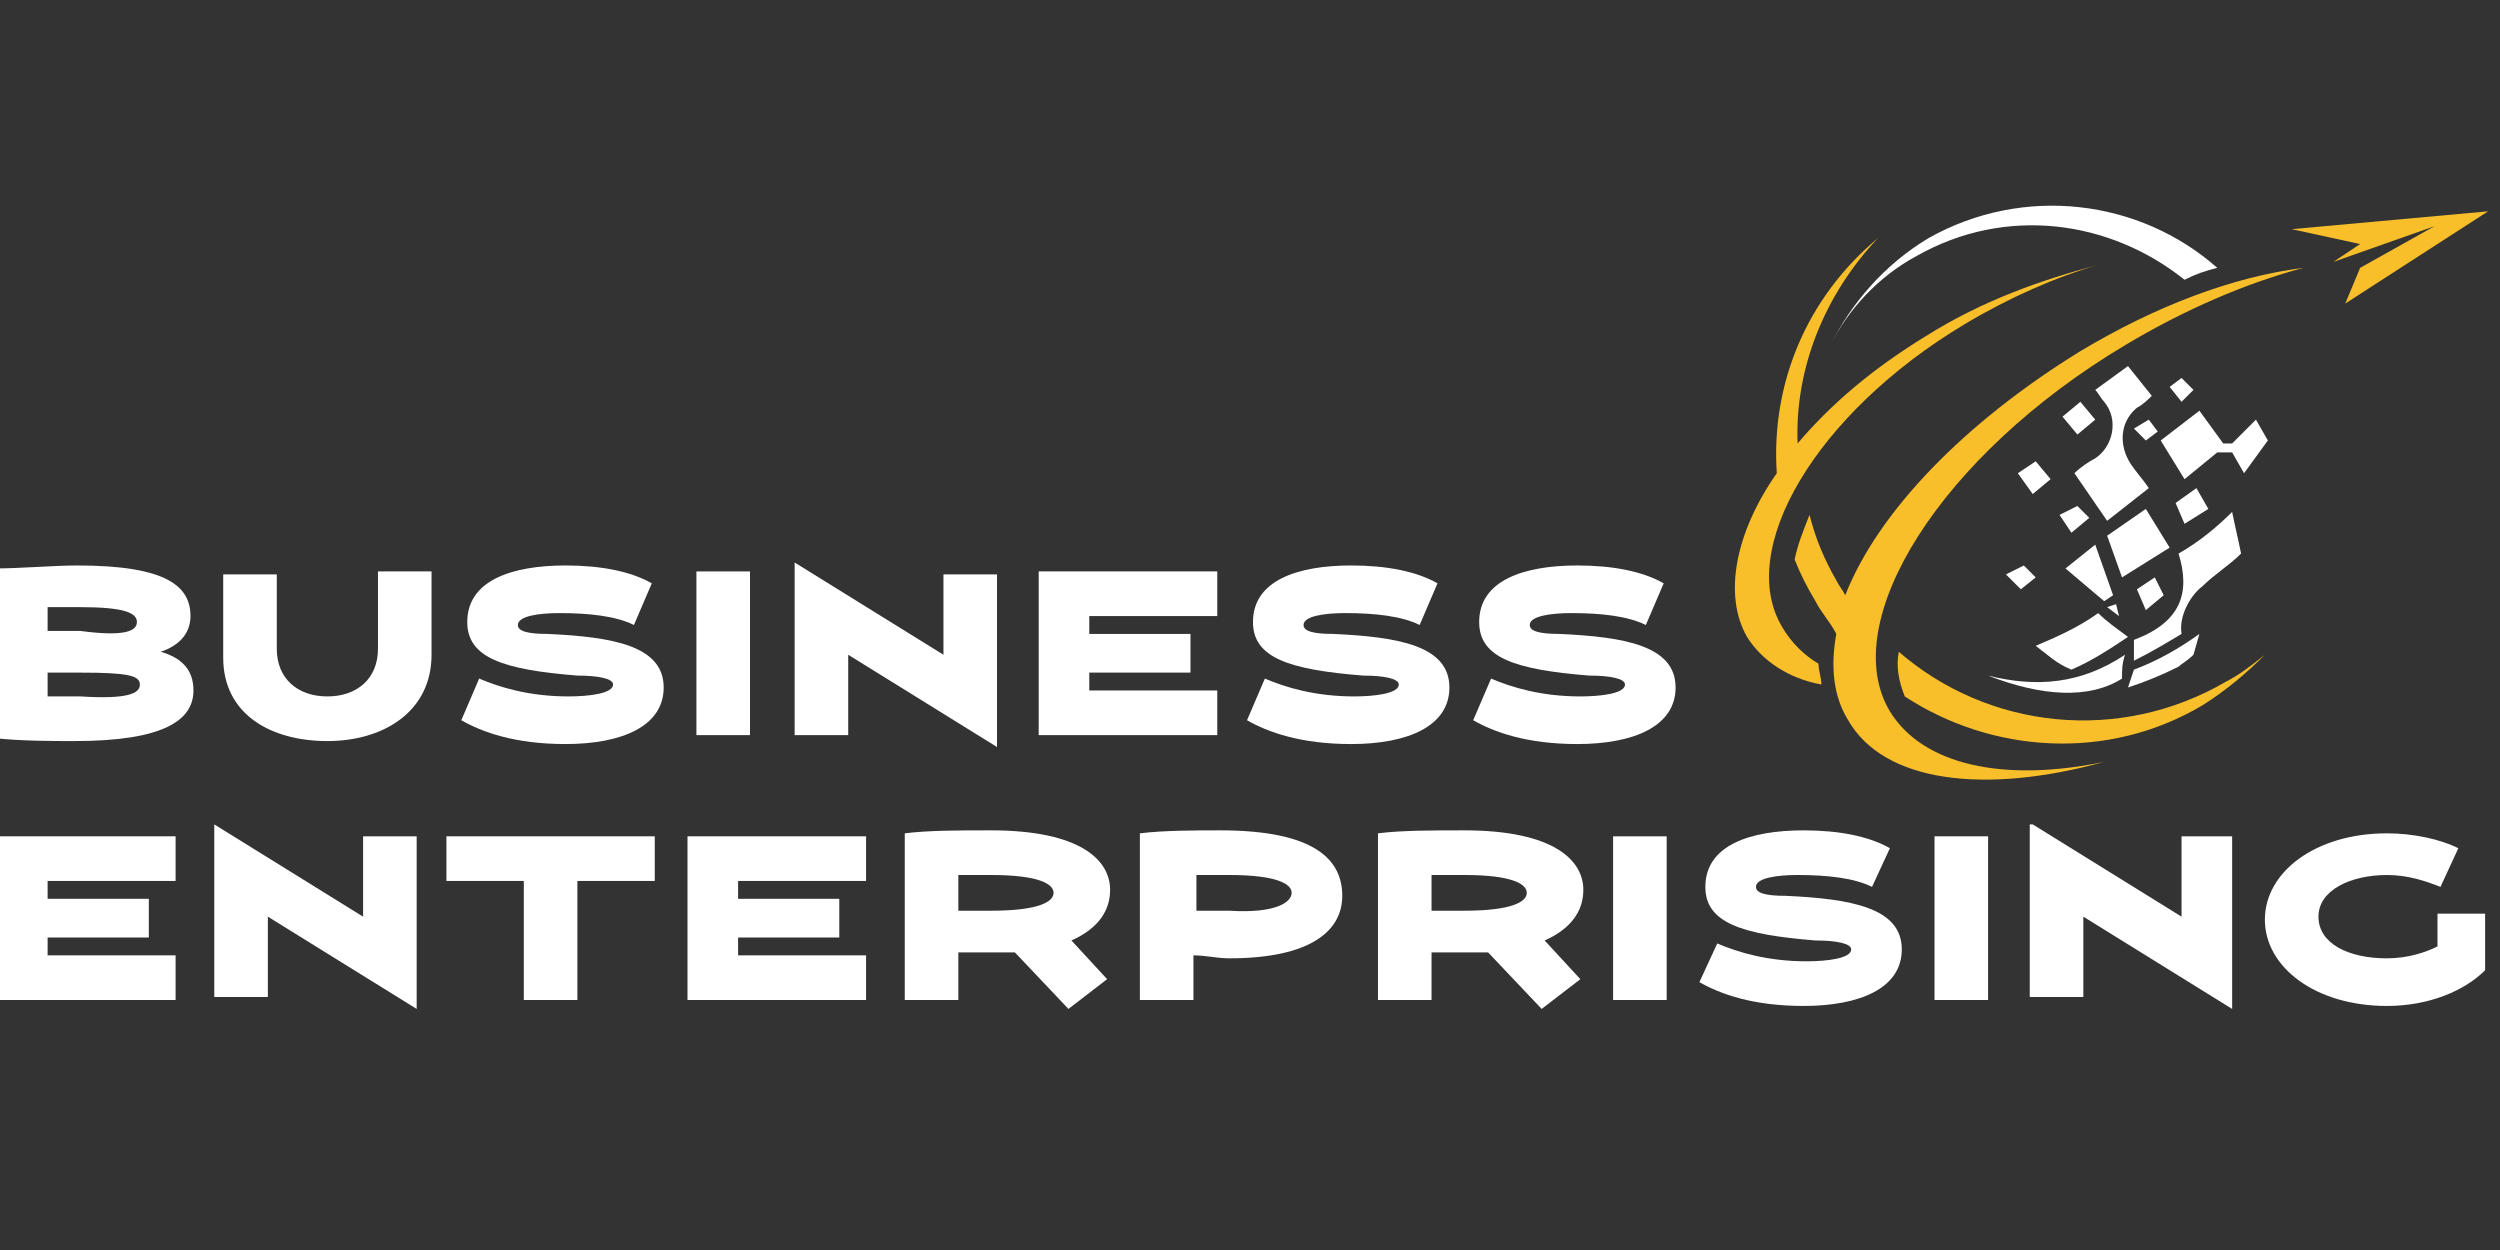 <svg xmlns="http://www.w3.org/2000/svg" xmlns:xlink="http://www.w3.org/1999/xlink" id="Layer_1" x="0px" y="0px" viewBox="0 0 84 42" style="enable-background:new 0 0 84 42;" xml:space="preserve"><rect x="0" y="0" width="84" height="42" fill="#333333" stroke="none"/><style type="text/css">	.st0{fill:#FFFFFF;}	.st1{fill-rule:evenodd;clip-rule:evenodd;fill:#F9BF2B;}	.st2{fill-rule:evenodd;clip-rule:evenodd;fill:#FFFFFF;}</style><g>	<path class="st0" d="M-0.2,24.8v-5.7C0.7,19.1,1.8,19,2.6,19c3,0,3.8,0.7,3.8,1.7c0,0.6-0.4,1-1,1.2c0.7,0.2,1.1,0.6,1.1,1.3  c0,1-1,1.7-4,1.7C1.8,24.9,0.7,24.9-0.2,24.8z M4.6,20.9c0-0.3-0.4-0.5-1.9-0.5c-0.4,0-0.8,0-1.1,0v0.8c0.3,0,0.7,0,1.1,0  C4.2,21.4,4.6,21.2,4.6,20.9z M4.7,23c0-0.3-0.4-0.4-2-0.4c-0.4,0-0.8,0-1.1,0v0.8c0.3,0,0.7,0,1.1,0C4.3,23.5,4.7,23.3,4.7,23z"></path>	<path class="st0" d="M9.3,19.2v2.6c0,1,0.7,1.6,1.7,1.6c1,0,1.7-0.6,1.7-1.6v-2.6h1.8v2.8c0,1.9-1.6,2.9-3.5,2.9S7.5,24,7.5,22.1  v-2.8H9.3z"></path>	<path class="st0" d="M16.1,22.8c0.7,0.3,1.7,0.6,3,0.6c0.7,0,1.5-0.1,1.5-0.4c0-0.2-0.5-0.3-1.2-0.3c-2.5-0.2-3.7-0.6-3.7-1.8  c0-1.4,1.5-1.9,3.3-1.9c1.2,0,2.2,0.2,2.9,0.6L21.3,21c-0.6-0.3-1.5-0.4-2.5-0.4c-0.7,0-1.4,0.1-1.4,0.4c0,0.2,0.3,0.3,1,0.3  c2.2,0.1,3.9,0.4,3.9,1.8c0,1.3-1.4,1.9-3.3,1.9c-1.7,0-2.8-0.4-3.5-0.8L16.1,22.8z"></path>	<path class="st0" d="M23.4,19.2h1.8v5.5h-1.8V19.2z"></path>	<path class="st0" d="M26.7,18.9l5,3.1v-2.7h1.8v5.8l-5-3.1v2.7h-1.8V18.9z"></path>	<path class="st0" d="M40.9,24.7h-6v-5.5h6v1.5h-4.3v0.6H40v1.3h-3.4v0.6h4.3V24.7z"></path>	<path class="st0" d="M42.5,22.8c0.7,0.3,1.7,0.6,3,0.6c0.7,0,1.5-0.1,1.5-0.4c0-0.2-0.5-0.3-1.2-0.3c-2.5-0.2-3.7-0.6-3.7-1.8  c0-1.4,1.5-1.9,3.3-1.9c1.2,0,2.2,0.2,2.9,0.6L47.7,21c-0.6-0.3-1.5-0.4-2.5-0.4c-0.7,0-1.4,0.1-1.4,0.4c0,0.2,0.3,0.3,1,0.3  c2.2,0.1,3.9,0.4,3.9,1.8c0,1.3-1.4,1.9-3.3,1.9c-1.7,0-2.8-0.4-3.5-0.8L42.5,22.8z"></path>	<path class="st0" d="M50.1,22.8c0.7,0.3,1.7,0.6,3,0.6c0.7,0,1.5-0.1,1.5-0.4c0-0.2-0.5-0.3-1.2-0.3c-2.5-0.2-3.7-0.6-3.7-1.8  c0-1.4,1.5-1.9,3.3-1.9c1.2,0,2.2,0.2,2.9,0.6L55.3,21c-0.6-0.3-1.5-0.4-2.5-0.4c-0.7,0-1.4,0.1-1.4,0.4c0,0.2,0.3,0.3,1,0.3  c2.2,0.1,3.9,0.4,3.9,1.8c0,1.3-1.4,1.9-3.3,1.9c-1.7,0-2.8-0.4-3.5-0.8L50.1,22.8z"></path>	<path class="st0" d="M5.9,33.6h-6v-5.5h6v1.5H1.6v0.6H5v1.3H1.6v0.6h4.3V33.6z"></path>	<path class="st0" d="M7.2,27.7l5,3.1v-2.7H14v5.8l-5-3.1v2.7H7.2V27.7z"></path>	<path class="st0" d="M15,28.1H22v1.5h-2.6v4h-1.8v-4H15V28.1z"></path>	<path class="st0" d="M29.1,33.6h-6v-5.5h6v1.5h-4.3v0.6h3.4v1.3h-3.4v0.6h4.3V33.6z"></path>	<path class="st0" d="M34.1,32c-0.2,0-0.5,0-0.7,0c-0.4,0-0.9,0-1.2,0v1.6h-1.8V28c0.8-0.1,1.8-0.1,2.9-0.1c3,0,4,1,4,2  c0,0.7-0.4,1.3-1.3,1.7l1.2,1.3l-1.3,1L34.1,32z M35.4,30c0-0.3-0.5-0.6-2.1-0.6c-0.4,0-0.8,0-1.1,0v1.2c0.3,0,0.7,0,1.1,0  C34.9,30.6,35.4,30.3,35.4,30z"></path>	<path class="st0" d="M40.1,32.1v1.5h-1.8V28c0.8-0.1,1.9-0.1,2.7-0.1c3.2,0,4.1,1,4.1,2.2c0,1.2-1.1,2.1-3.8,2.1  C40.9,32.2,40.5,32.1,40.1,32.1z M43.4,30c0-0.3-0.5-0.6-2.1-0.6c-0.4,0-0.8,0-1.1,0v1.2c0.3,0,0.7,0,1.1,0  C42.9,30.7,43.4,30.3,43.4,30z"></path>	<path class="st0" d="M50,32c-0.2,0-0.5,0-0.7,0c-0.4,0-0.9,0-1.2,0v1.6h-1.8V28c0.8-0.1,1.8-0.1,2.9-0.1c3,0,4,1,4,2  c0,0.7-0.4,1.3-1.3,1.7l1.2,1.3l-1.3,1L50,32z M51.3,30c0-0.3-0.5-0.6-2.1-0.6c-0.4,0-0.8,0-1.1,0v1.2c0.3,0,0.7,0,1.1,0  C50.8,30.6,51.3,30.3,51.3,30z"></path>	<path class="st0" d="M54.2,28.1H56v5.5h-1.8V28.1z"></path>	<path class="st0" d="M57.7,31.7c0.7,0.3,1.7,0.6,3,0.6c0.7,0,1.5-0.1,1.5-0.4c0-0.2-0.5-0.3-1.2-0.3c-2.5-0.2-3.7-0.6-3.7-1.8  c0-1.4,1.5-1.9,3.3-1.9c1.2,0,2.2,0.2,2.9,0.6l-0.6,1.3c-0.6-0.3-1.5-0.4-2.5-0.4c-0.7,0-1.4,0.1-1.4,0.4c0,0.2,0.3,0.3,1,0.3  c2.2,0.1,3.9,0.4,3.9,1.8c0,1.3-1.4,1.9-3.3,1.9c-1.7,0-2.8-0.4-3.5-0.8L57.7,31.7z"></path>	<path class="st0" d="M65,28.1h1.8v5.5H65V28.1z"></path>	<path class="st0" d="M68.3,27.7l5,3.1v-2.7H75v5.8l-5-3.1v2.7h-1.8V27.7z"></path>	<path class="st0" d="M83.5,30.7v1.9c-0.7,0.7-1.9,1.2-3.3,1.2c-2.4,0-4.1-1.3-4.1-2.9s1.7-2.9,4.1-2.9c0.9,0,1.8,0.2,2.4,0.5  L82,29.8c-0.5-0.2-1.1-0.4-1.8-0.4c-1.2,0-2.3,0.5-2.3,1.4c0,0.9,1,1.4,2.3,1.4c0.7,0,1.3-0.2,1.7-0.4v-1.1H83.5z"></path></g><g>	<path class="st1" d="M77,7.7l6.6-0.6l-4.8,3.1l0.5-1.2l2.5-1.4l-3.4,1.2l0.9-0.6L77,7.7L77,7.7L77,7.7z M76.1,22  c-0.6,0.6-1.3,1.2-2.1,1.7c-3.2,1.9-7.1,1.6-10-0.3c-0.2-0.5-0.3-1-0.2-1.5c3,2.6,7.4,3.1,11,1C75.2,22.7,75.6,22.4,76.1,22  L76.1,22z M69.9,11.8c-3.9,2.4-6.8,5.4-7.9,8.2c-0.1-0.2-0.2-0.3-0.3-0.5c-0.4-0.7-0.7-1.4-0.9-2.2c-0.2,0.5-0.4,1-0.5,1.5  c0.2,0.5,0.4,0.9,0.7,1.4c0.2,0.4,0.5,0.7,0.7,1.1c-0.2,1.1-0.1,2.1,0.4,2.9c1.2,2.1,4.6,2.5,8.6,1.4c-3.4,0.7-6.1,0.1-7.2-1.7  c-1.8-3,1.7-8.6,7.9-12.3c2-1.2,4.1-2.1,6-2.6C75,9.3,72.4,10.3,69.9,11.8L69.9,11.8z M64.7,11.3c-1.8,1.1-3.2,2.3-4.3,3.6  c-0.1-2.5,0.9-5,2.7-6.9c-2.4,2-3.6,4.9-3.4,7.9c-1.4,2-1.8,4.1-1,5.5c0.5,0.8,1.4,1.4,2.5,1.6c0-0.2-0.1-0.5-0.1-0.7  c-0.5-0.3-0.9-0.7-1.2-1.2c-1.6-2.6,1.1-7.2,6.1-10.2c1.5-0.9,3.1-1.6,4.5-2C68.6,9.4,66.6,10.1,64.7,11.3L64.7,11.3z"></path></g><polygon class="st2" points="74.5,15.2 75,15.2 75.4,15.9 76.2,14.8 75.8,14.1 75,14.9 74.7,14.9 73.9,13.8 72.6,14.8 73.4,16.1  74.5,15.2 "></polygon><path class="st2" d="M69.7,15.9l1.1,1.6c0.5-0.4,0.9-0.7,1.4-1.1c-0.2-0.3-0.4-0.5-0.6-0.8c-0.4-0.6-0.4-1.4,0.2-1.9 c0.2-0.1,0.4-0.3,0.5-0.4l-0.8-1l-1.1,0.8c0.1,0.1,0.2,0.3,0.3,0.4c0.5,0.6,0.3,1.5-0.3,1.9C70.2,15.5,69.9,15.7,69.7,15.9 L69.7,15.9z"></path><polygon class="st2" points="72.9,13 73.3,13.5 73.7,13.1 73.3,12.7 72.9,13 "></polygon><polygon class="st2" points="71.7,14.4 72.2,14.1 72.5,14.5 72.1,14.8 71.7,14.4 "></polygon><polygon class="st2" points="69.3,14 69.9,13.5 70.4,14.1 69.8,14.6 69.3,14 "></polygon><polygon class="st2" points="67.8,15.9 68.3,16.6 68.9,16.1 68.4,15.5 67.8,15.9 "></polygon><polygon class="st2" points="69.2,17.3 69.8,17 70.2,17.4 69.6,17.9 69.2,17.3 "></polygon><polygon class="st2" points="73.1,16.9 73.4,17.6 74.2,17.1 73.8,16.4 73.1,16.9 "></polygon><polygon class="st2" points="70.8,18 72.1,17.1 72.9,18.4 71.3,19.4 70.8,18 "></polygon><polygon class="st2" points="69.4,19.1 70.7,20.2 71,20 70.4,18.3 69.4,19.1 "></polygon><polygon class="st2" points="67.4,19.3 67.9,19.8 68.4,19.4 68,19 67.4,19.3 "></polygon><polygon class="st2" points="71.2,20.7 70.8,20.4 71.1,20.3 71.2,20.7 "></polygon><polygon class="st2" points="71.8,19.8 72.1,20.5 72.7,20 72.4,19.4 71.8,19.8 "></polygon><path class="st2" d="M71.7,21.5c0,0.2,0,0.4,0,0.7c0.6-0.3,1.1-0.6,1.6-0.9c-0.1-0.6,0.3-1.3,0.7-1.6c0.4-0.4,0.9-0.7,1.3-1.1 c-0.1-0.5-0.2-0.9-0.3-1.4c-0.5,0.5-1.1,1-1.8,1.4C73.6,19.9,73.3,20.9,71.7,21.5L71.7,21.5z"></path><path class="st2" d="M68.4,21.7c0.4,0.3,0.7,0.6,1.2,0.8c0.7-0.3,1.3-0.7,1.9-1.1c-0.4-0.3-0.7-0.5-1-0.8 C69.8,21.1,69.1,21.4,68.4,21.7L68.4,21.7z"></path><path class="st2" d="M66.8,22.7c1.8,0.7,3.4,0.8,4.5,0.1c0-0.3,0-0.5,0.1-0.8C69.9,23,68.4,23.1,66.8,22.7L66.8,22.7z"></path><path class="st2" d="M73.7,22l0.2-0.7c-0.7,0.5-1.4,0.9-2.2,1.2l-0.2,0.6c0.6-0.2,1.1-0.4,1.7-0.7C73.3,22.3,73.5,22.2,73.7,22 L73.7,22z"></path><path class="st2" d="M64.8,8c3.2-1.8,7.1-1.3,9.7,1c-0.4,0.1-0.7,0.2-1.1,0.4c-2.5-2-6-2.5-9-0.8c-1.3,0.7-2.3,1.8-2.9,3 C62.2,10.2,63.3,8.9,64.8,8z"></path></svg>